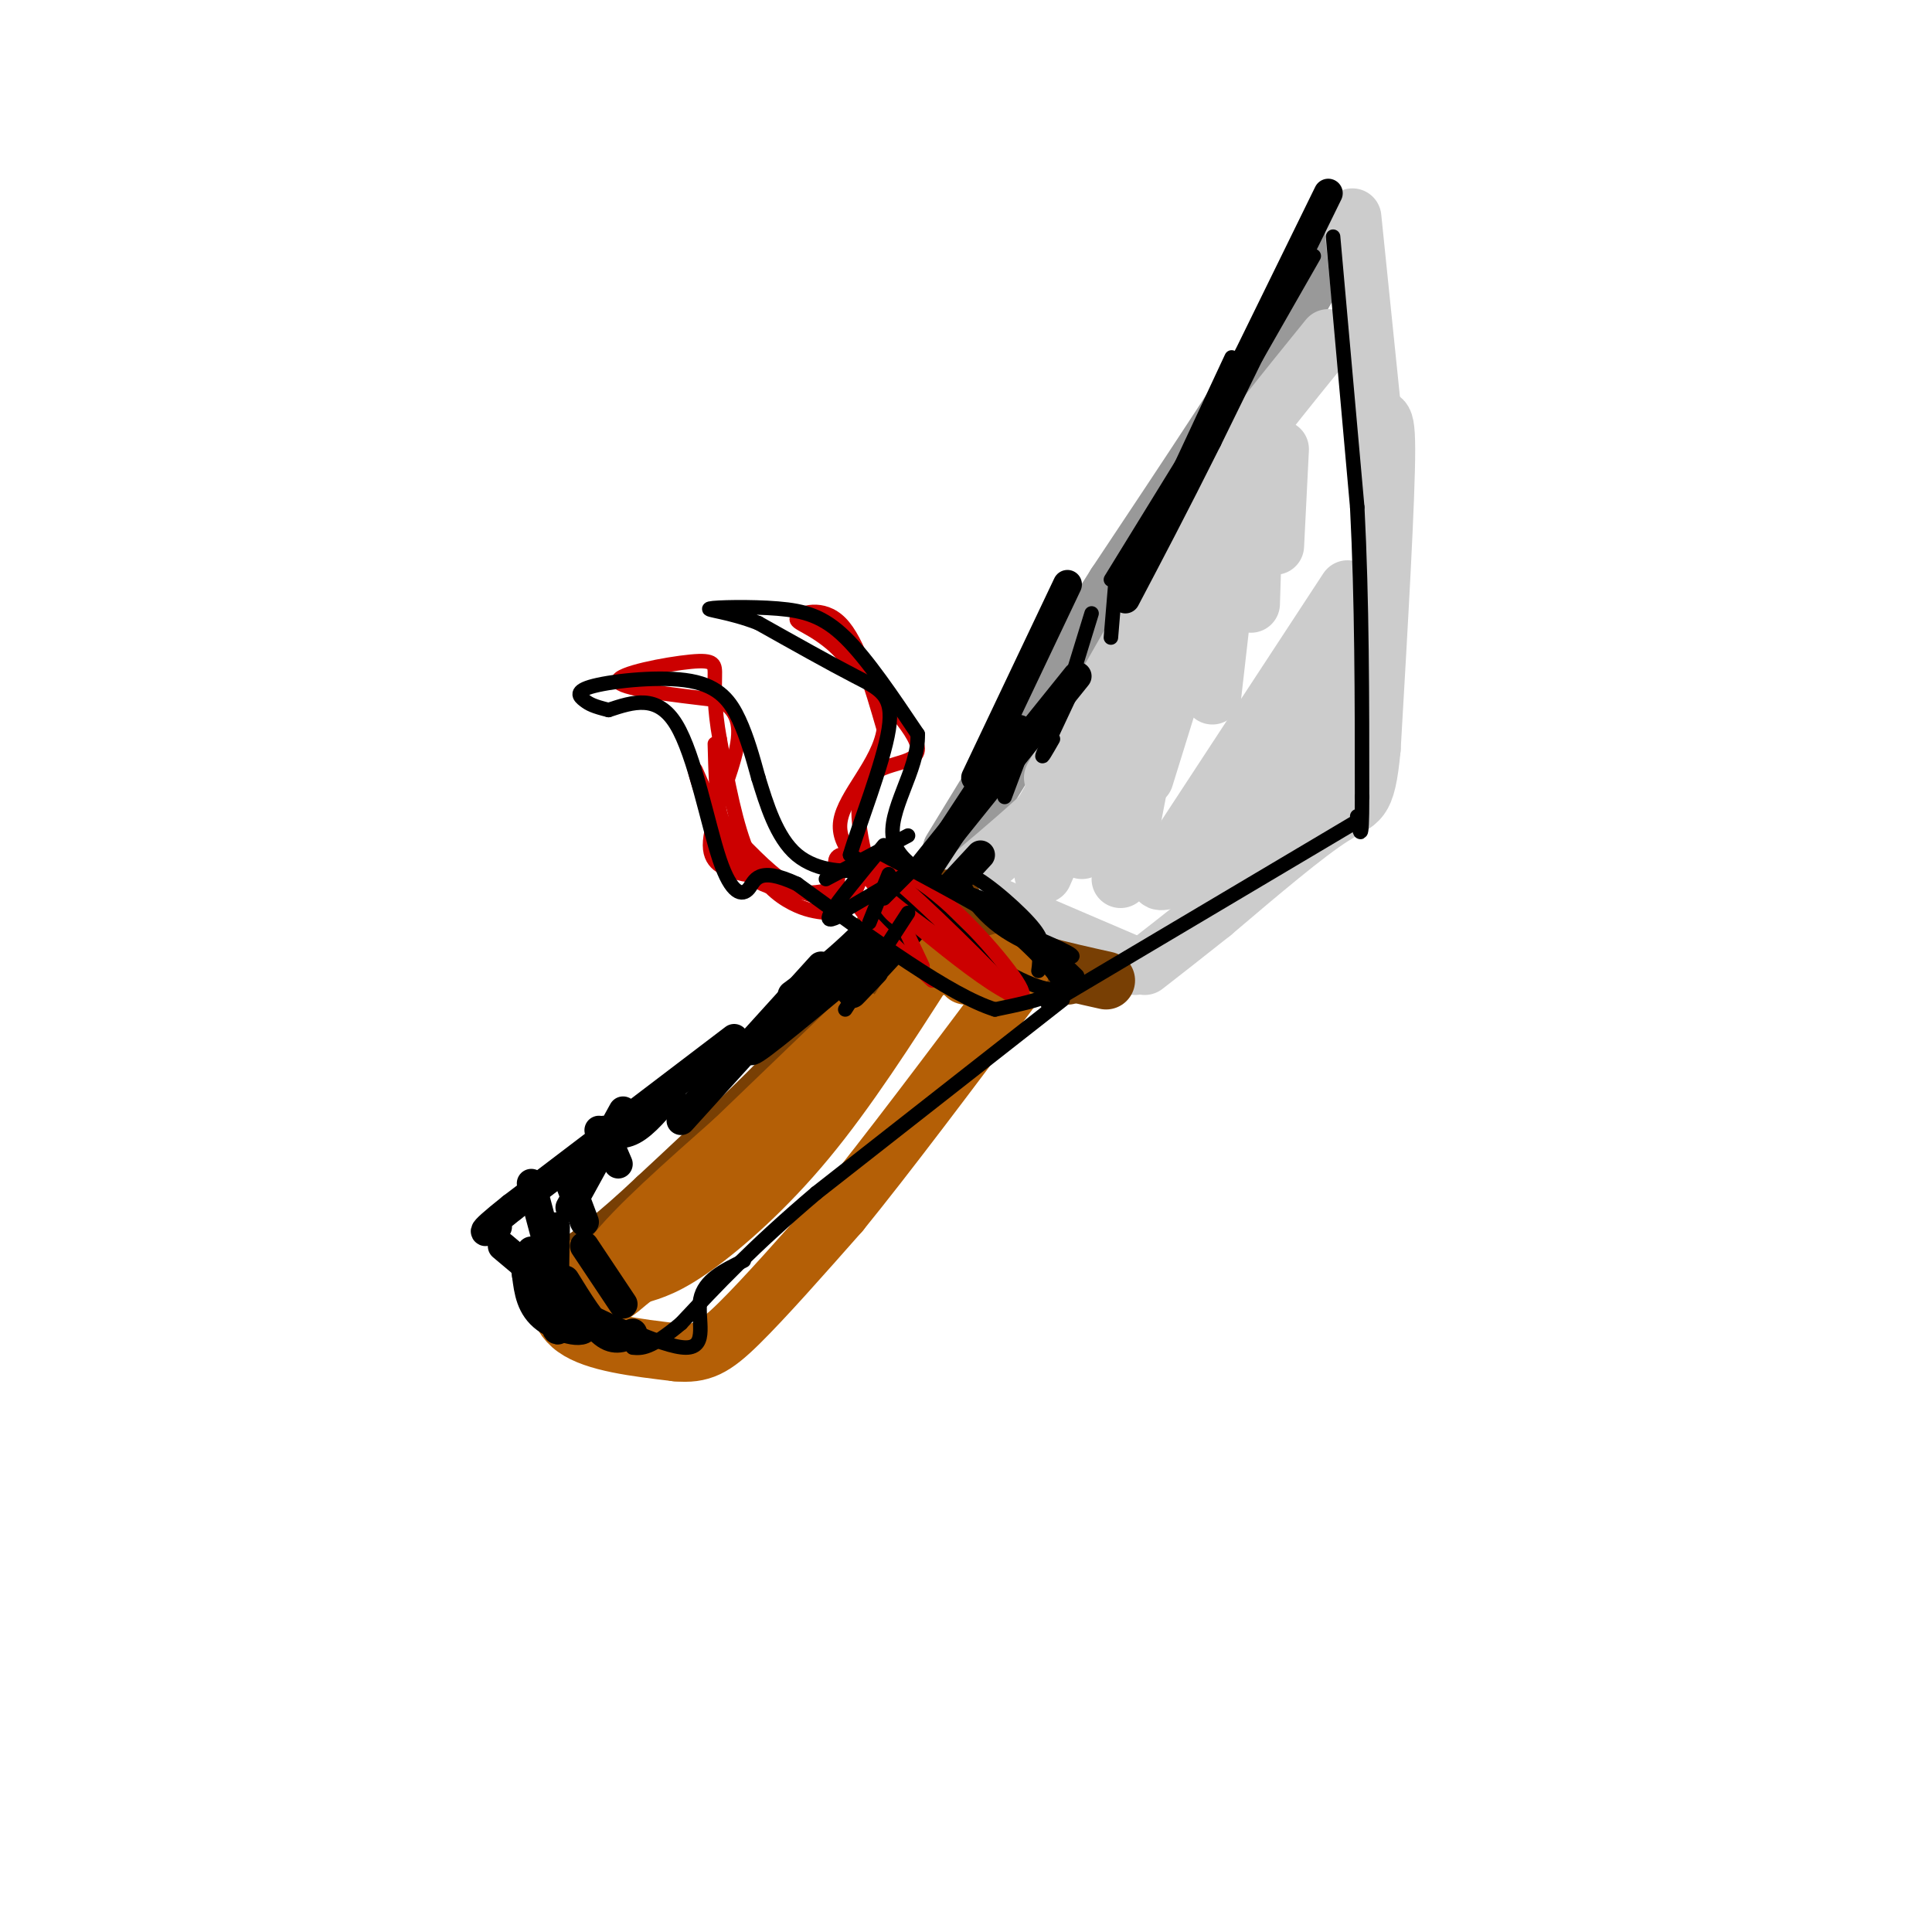 <svg viewBox='0 0 400 400' version='1.1' xmlns='http://www.w3.org/2000/svg' xmlns:xlink='http://www.w3.org/1999/xlink'><g fill='none' stroke='rgb(153,153,153)' stroke-width='12' stroke-linecap='round' stroke-linejoin='round'><path d='M276,45c-0.250,3.167 -0.500,6.333 -8,19c-7.500,12.667 -22.250,34.833 -37,57'/><path d='M231,121c-11.833,18.667 -22.917,36.833 -34,55'/></g>
<g fill='none' stroke='rgb(204,204,204)' stroke-width='12' stroke-linecap='round' stroke-linejoin='round'><path d='M280,45c0.000,0.000 4.000,39.000 4,39'/><path d='M284,84c1.422,5.311 2.978,-0.911 3,9c0.022,9.911 -1.489,35.956 -3,62'/><path d='M284,155c-1.133,11.867 -2.467,10.533 -8,14c-5.533,3.467 -15.267,11.733 -25,20'/><path d='M251,189c-6.500,5.167 -10.250,8.083 -14,11'/><path d='M235,200c0.000,0.000 -35.000,-15.000 -35,-15'/><path d='M200,185c-6.167,-2.667 -4.083,-1.833 -2,-1'/><path d='M198,184c11.083,-9.250 22.167,-18.500 31,-29c8.833,-10.500 15.417,-22.250 22,-34'/><path d='M251,121c5.333,-9.333 7.667,-15.667 10,-22'/><path d='M275,70c-9.250,11.417 -18.500,22.833 -24,31c-5.500,8.167 -7.250,13.083 -9,18'/><path d='M242,119c-5.500,10.000 -14.750,26.000 -24,42'/><path d='M239,129c0.000,0.000 -27.000,46.000 -27,46'/><path d='M230,149c0.000,0.000 -14.000,32.000 -14,32'/><path d='M237,145c0.000,0.000 -13.000,31.000 -13,31'/><path d='M238,151c0.000,0.000 -6.000,31.000 -6,31'/><path d='M246,132c0.000,0.000 -9.000,29.000 -9,29'/><path d='M255,109c0.000,0.000 -4.000,35.000 -4,35'/><path d='M260,93c0.000,0.000 -1.000,32.000 -1,32'/><path d='M265,93c0.000,0.000 -1.000,20.000 -1,20'/><path d='M279,122c0.000,0.000 -38.000,58.000 -38,58'/><path d='M241,180c-1.422,6.000 14.022,-8.000 22,-18c7.978,-10.000 8.489,-16.000 9,-22'/><path d='M275,131c2.155,2.512 4.310,5.024 0,14c-4.310,8.976 -15.083,24.417 -14,23c1.083,-1.417 14.024,-19.690 18,-24c3.976,-4.310 -1.012,5.345 -6,15'/><path d='M273,159c-6.500,6.333 -19.750,14.667 -33,23'/><path d='M240,182c-1.000,2.167 13.000,-3.917 27,-10'/><path d='M269,170c0.000,0.000 -14.000,8.000 -14,8'/></g>
<g fill='none' stroke='rgb(120,63,4)' stroke-width='12' stroke-linecap='round' stroke-linejoin='round'><path d='M196,189c5.417,4.417 10.833,8.833 15,11c4.167,2.167 7.083,2.083 10,2'/><path d='M229,203c-9.333,-2.083 -18.667,-4.167 -24,-7c-5.333,-2.833 -6.667,-6.417 -8,-10'/><path d='M195,186c-5.178,2.178 -10.356,4.356 -13,8c-2.644,3.644 -2.756,8.756 -10,18c-7.244,9.244 -21.622,22.622 -36,36'/><path d='M136,248c-8.833,8.333 -12.917,11.167 -17,14'/></g>
<g fill='none' stroke='rgb(180,95,6)' stroke-width='12' stroke-linecap='round' stroke-linejoin='round'><path d='M115,262c-0.083,5.000 -0.167,10.000 4,13c4.167,3.000 12.583,4.000 21,5'/><path d='M140,280c5.222,0.467 7.778,-0.867 13,-6c5.222,-5.133 13.111,-14.067 21,-23'/><path d='M174,251c9.500,-11.667 22.750,-29.333 36,-47'/><path d='M210,204c4.333,-8.167 -2.833,-5.083 -10,-2'/><path d='M204,200c0.000,0.000 -10.000,0.000 -10,0'/><path d='M192,200c-8.267,12.889 -16.533,25.778 -25,36c-8.467,10.222 -17.133,17.778 -23,22c-5.867,4.222 -8.933,5.111 -12,6'/><path d='M132,264c-2.976,2.024 -4.417,4.083 -6,4c-1.583,-0.083 -3.310,-2.310 1,-8c4.310,-5.690 14.655,-14.845 25,-24'/><path d='M152,236c8.500,-8.167 17.250,-16.583 26,-25'/></g>
<g fill='none' stroke='rgb(0,0,0)' stroke-width='6' stroke-linecap='round' stroke-linejoin='round'><path d='M275,40c0.000,0.000 -25.000,51.000 -25,51'/><path d='M250,91c-7.000,14.000 -12.000,23.500 -17,33'/><path d='M223,140c0.000,0.000 -37.000,46.000 -37,46'/><path d='M186,186c-9.833,11.000 -15.917,15.500 -22,20'/><path d='M152,215c0.000,0.000 -46.000,35.000 -46,35'/><path d='M106,250c-8.167,6.500 -5.583,5.250 -3,4'/><path d='M104,258c7.978,6.667 15.956,13.333 17,16c1.044,2.667 -4.844,1.333 -8,-1c-3.156,-2.333 -3.578,-5.667 -4,-9'/><path d='M109,264c-0.500,-2.333 0.250,-3.667 1,-5'/><path d='M118,245c0.000,0.000 3.000,8.000 3,8'/><path d='M125,234c0.000,0.000 3.000,7.000 3,7'/><path d='M129,230c0.000,0.000 -11.000,20.000 -11,20'/><path d='M110,245c0.000,0.000 4.000,15.000 4,15'/><path d='M115,254c-0.167,8.500 -0.333,17.000 0,20c0.333,3.000 1.167,0.500 2,-2'/><path d='M117,265c2.833,4.583 5.667,9.167 8,11c2.333,1.833 4.167,0.917 6,0'/><path d='M121,258c0.000,0.000 8.000,12.000 8,12'/><path d='M124,234c2.250,0.667 4.500,1.333 7,0c2.500,-1.333 5.250,-4.667 8,-8'/><path d='M141,232c0.000,0.000 29.000,-32.000 29,-32'/><path d='M161,211c-4.167,4.500 -8.333,9.000 -3,5c5.333,-4.000 20.167,-16.500 35,-29'/><path d='M181,201c-3.333,3.500 -6.667,7.000 -3,3c3.667,-4.000 14.333,-15.500 25,-27'/><path d='M190,183c0.000,0.000 21.000,-32.000 21,-32'/><path d='M202,161c0.000,0.000 19.000,-40.000 19,-40'/></g>
<g fill='none' stroke='rgb(0,0,0)' stroke-width='3' stroke-linecap='round' stroke-linejoin='round'><path d='M276,49c0.000,0.000 5.000,56.000 5,56'/><path d='M281,105c1.000,19.333 1.000,39.667 1,60'/><path d='M282,165c0.000,10.667 -0.500,7.333 -1,4'/><path d='M281,170c0.000,0.000 -64.000,38.000 -64,38'/><path d='M194,185c0.685,-1.482 1.369,-2.964 7,1c5.631,3.964 16.208,13.375 18,17c1.792,3.625 -5.202,1.464 -11,-2c-5.798,-3.464 -10.399,-8.232 -15,-13'/><path d='M207,191c7.726,3.234 15.451,6.469 15,7c-0.451,0.531 -9.080,-1.641 -15,-6c-5.920,-4.359 -9.132,-10.904 -7,-11c2.132,-0.096 9.609,6.258 13,10c3.391,3.742 2.695,4.871 2,6'/><path d='M215,197c0.333,1.667 0.167,2.833 0,4'/><path d='M220,207c0.000,0.000 -51.000,40.000 -51,40'/><path d='M169,247c-13.167,11.167 -20.583,19.083 -28,27'/><path d='M141,274c-6.333,5.333 -8.167,5.167 -10,5'/><path d='M113,267c12.111,6.000 24.222,12.000 29,12c4.778,0.000 2.222,-6.000 3,-10c0.778,-4.000 4.889,-6.000 9,-8'/></g>
<g fill='none' stroke='rgb(204,0,0)' stroke-width='3' stroke-linecap='round' stroke-linejoin='round'><path d='M193,203c-6.381,-5.903 -12.762,-11.805 -15,-15c-2.238,-3.195 -0.332,-3.681 0,-6c0.332,-2.319 -0.911,-6.470 6,-1c6.911,5.470 21.974,20.563 26,25c4.026,4.437 -2.987,-1.781 -10,-8'/><path d='M200,198c-6.403,-4.586 -17.409,-12.052 -20,-16c-2.591,-3.948 3.233,-4.378 11,1c7.767,5.378 17.476,16.563 20,21c2.524,4.437 -2.136,2.125 -8,-2c-5.864,-4.125 -12.932,-10.062 -20,-16'/><path d='M183,186c-3.167,-2.833 -1.083,-1.917 1,-1'/><path d='M191,200c-3.774,-8.054 -7.547,-16.108 -11,-20c-3.453,-3.892 -6.585,-3.620 -7,-2c-0.415,1.620 1.888,4.590 -1,6c-2.888,1.410 -10.968,1.260 -16,-2c-5.032,-3.260 -7.016,-9.630 -9,-16'/><path d='M147,166c-2.357,-4.810 -3.750,-8.833 -3,-6c0.750,2.833 3.643,12.524 9,18c5.357,5.476 13.179,6.738 21,8'/><path d='M174,186c5.206,1.154 7.721,0.038 6,0c-1.721,-0.038 -7.678,1.000 -13,-1c-5.322,-2.000 -10.010,-7.038 -13,-10c-2.990,-2.962 -4.283,-3.846 -5,-7c-0.717,-3.154 -0.859,-8.577 -1,-14'/><path d='M187,191c-1.881,-1.089 -3.762,-2.179 -6,-8c-2.238,-5.821 -4.833,-16.375 -2,-21c2.833,-4.625 11.095,-3.321 11,-7c-0.095,-3.679 -8.548,-12.339 -17,-21'/><path d='M173,134c-4.869,-4.405 -8.542,-4.917 -8,-6c0.542,-1.083 5.298,-2.738 9,1c3.702,3.738 6.351,12.869 9,22'/><path d='M183,151c-1.044,7.022 -8.156,13.578 -9,19c-0.844,5.422 4.578,9.711 10,14'/><path d='M184,184c0.167,1.333 -4.417,-2.333 -9,-6'/><path d='M171,189c-2.089,-0.267 -4.178,-0.533 -7,-2c-2.822,-1.467 -6.378,-4.133 -9,-10c-2.622,-5.867 -4.311,-14.933 -6,-24'/><path d='M149,153c-1.158,-6.424 -1.053,-10.485 -1,-13c0.053,-2.515 0.053,-3.485 -5,-3c-5.053,0.485 -15.158,2.424 -15,4c0.158,1.576 10.579,2.788 21,4'/><path d='M149,145c4.310,2.333 4.583,6.167 3,12c-1.583,5.833 -5.024,13.667 -5,18c0.024,4.333 3.512,5.167 7,6'/></g>
<g fill='none' stroke='rgb(0,0,0)' stroke-width='3' stroke-linecap='round' stroke-linejoin='round'><path d='M183,177c16.583,8.833 33.167,17.667 37,23c3.833,5.333 -5.083,7.167 -14,9'/><path d='M206,209c-9.167,-2.833 -25.083,-14.417 -41,-26'/><path d='M165,183c-8.343,-3.869 -8.700,-0.542 -10,1c-1.300,1.542 -3.542,1.300 -6,-6c-2.458,-7.300 -5.131,-21.657 -9,-28c-3.869,-6.343 -8.935,-4.671 -14,-3'/><path d='M126,147c-3.134,-0.775 -3.970,-1.213 -5,-2c-1.030,-0.787 -2.256,-1.922 2,-3c4.256,-1.078 13.992,-2.098 20,-1c6.008,1.098 8.288,4.314 10,8c1.712,3.686 2.856,7.843 4,12'/><path d='M157,161c1.631,5.262 3.708,12.417 8,16c4.292,3.583 10.798,3.595 13,3c2.202,-0.595 0.101,-1.798 -2,-3'/><path d='M176,177c1.679,-5.821 6.875,-18.875 8,-26c1.125,-7.125 -1.821,-8.321 -7,-11c-5.179,-2.679 -12.589,-6.839 -20,-11'/><path d='M157,129c-6.032,-2.349 -11.112,-2.722 -10,-3c1.112,-0.278 8.415,-0.459 14,0c5.585,0.459 9.453,1.560 14,6c4.547,4.440 9.774,12.220 15,20'/><path d='M190,152c0.289,7.422 -6.489,15.978 -5,22c1.489,6.022 11.244,9.511 21,13'/><path d='M206,187c6.333,4.667 11.667,9.833 17,15'/><path d='M188,173c0.000,0.000 -17.000,9.000 -17,9'/><path d='M189,180c0.000,0.000 -6.000,6.000 -6,6'/><path d='M191,179c0.000,0.000 -17.000,10.000 -17,10'/><path d='M183,175c-4.833,5.833 -9.667,11.667 -11,14c-1.333,2.333 0.833,1.167 3,0'/><path d='M184,181c0.000,0.000 -4.000,10.000 -4,10'/><path d='M188,189c0.000,0.000 -13.000,20.000 -13,20'/><path d='M214,149c0.000,0.000 -6.000,16.000 -6,16'/><path d='M222,143c-2.667,5.667 -5.333,11.333 -6,13c-0.667,1.667 0.667,-0.667 2,-3'/><path d='M226,127c0.000,0.000 -4.000,13.000 -4,13'/><path d='M231,120c0.000,0.000 -1.000,12.000 -1,12'/><path d='M236,112c0.000,0.000 -3.000,11.000 -3,11'/><path d='M230,120c0.000,0.000 16.000,-26.000 16,-26'/><path d='M241,104c0.000,0.000 14.000,-30.000 14,-30'/><path d='M260,74c0.000,0.000 12.000,-21.000 12,-21'/></g>
</svg>